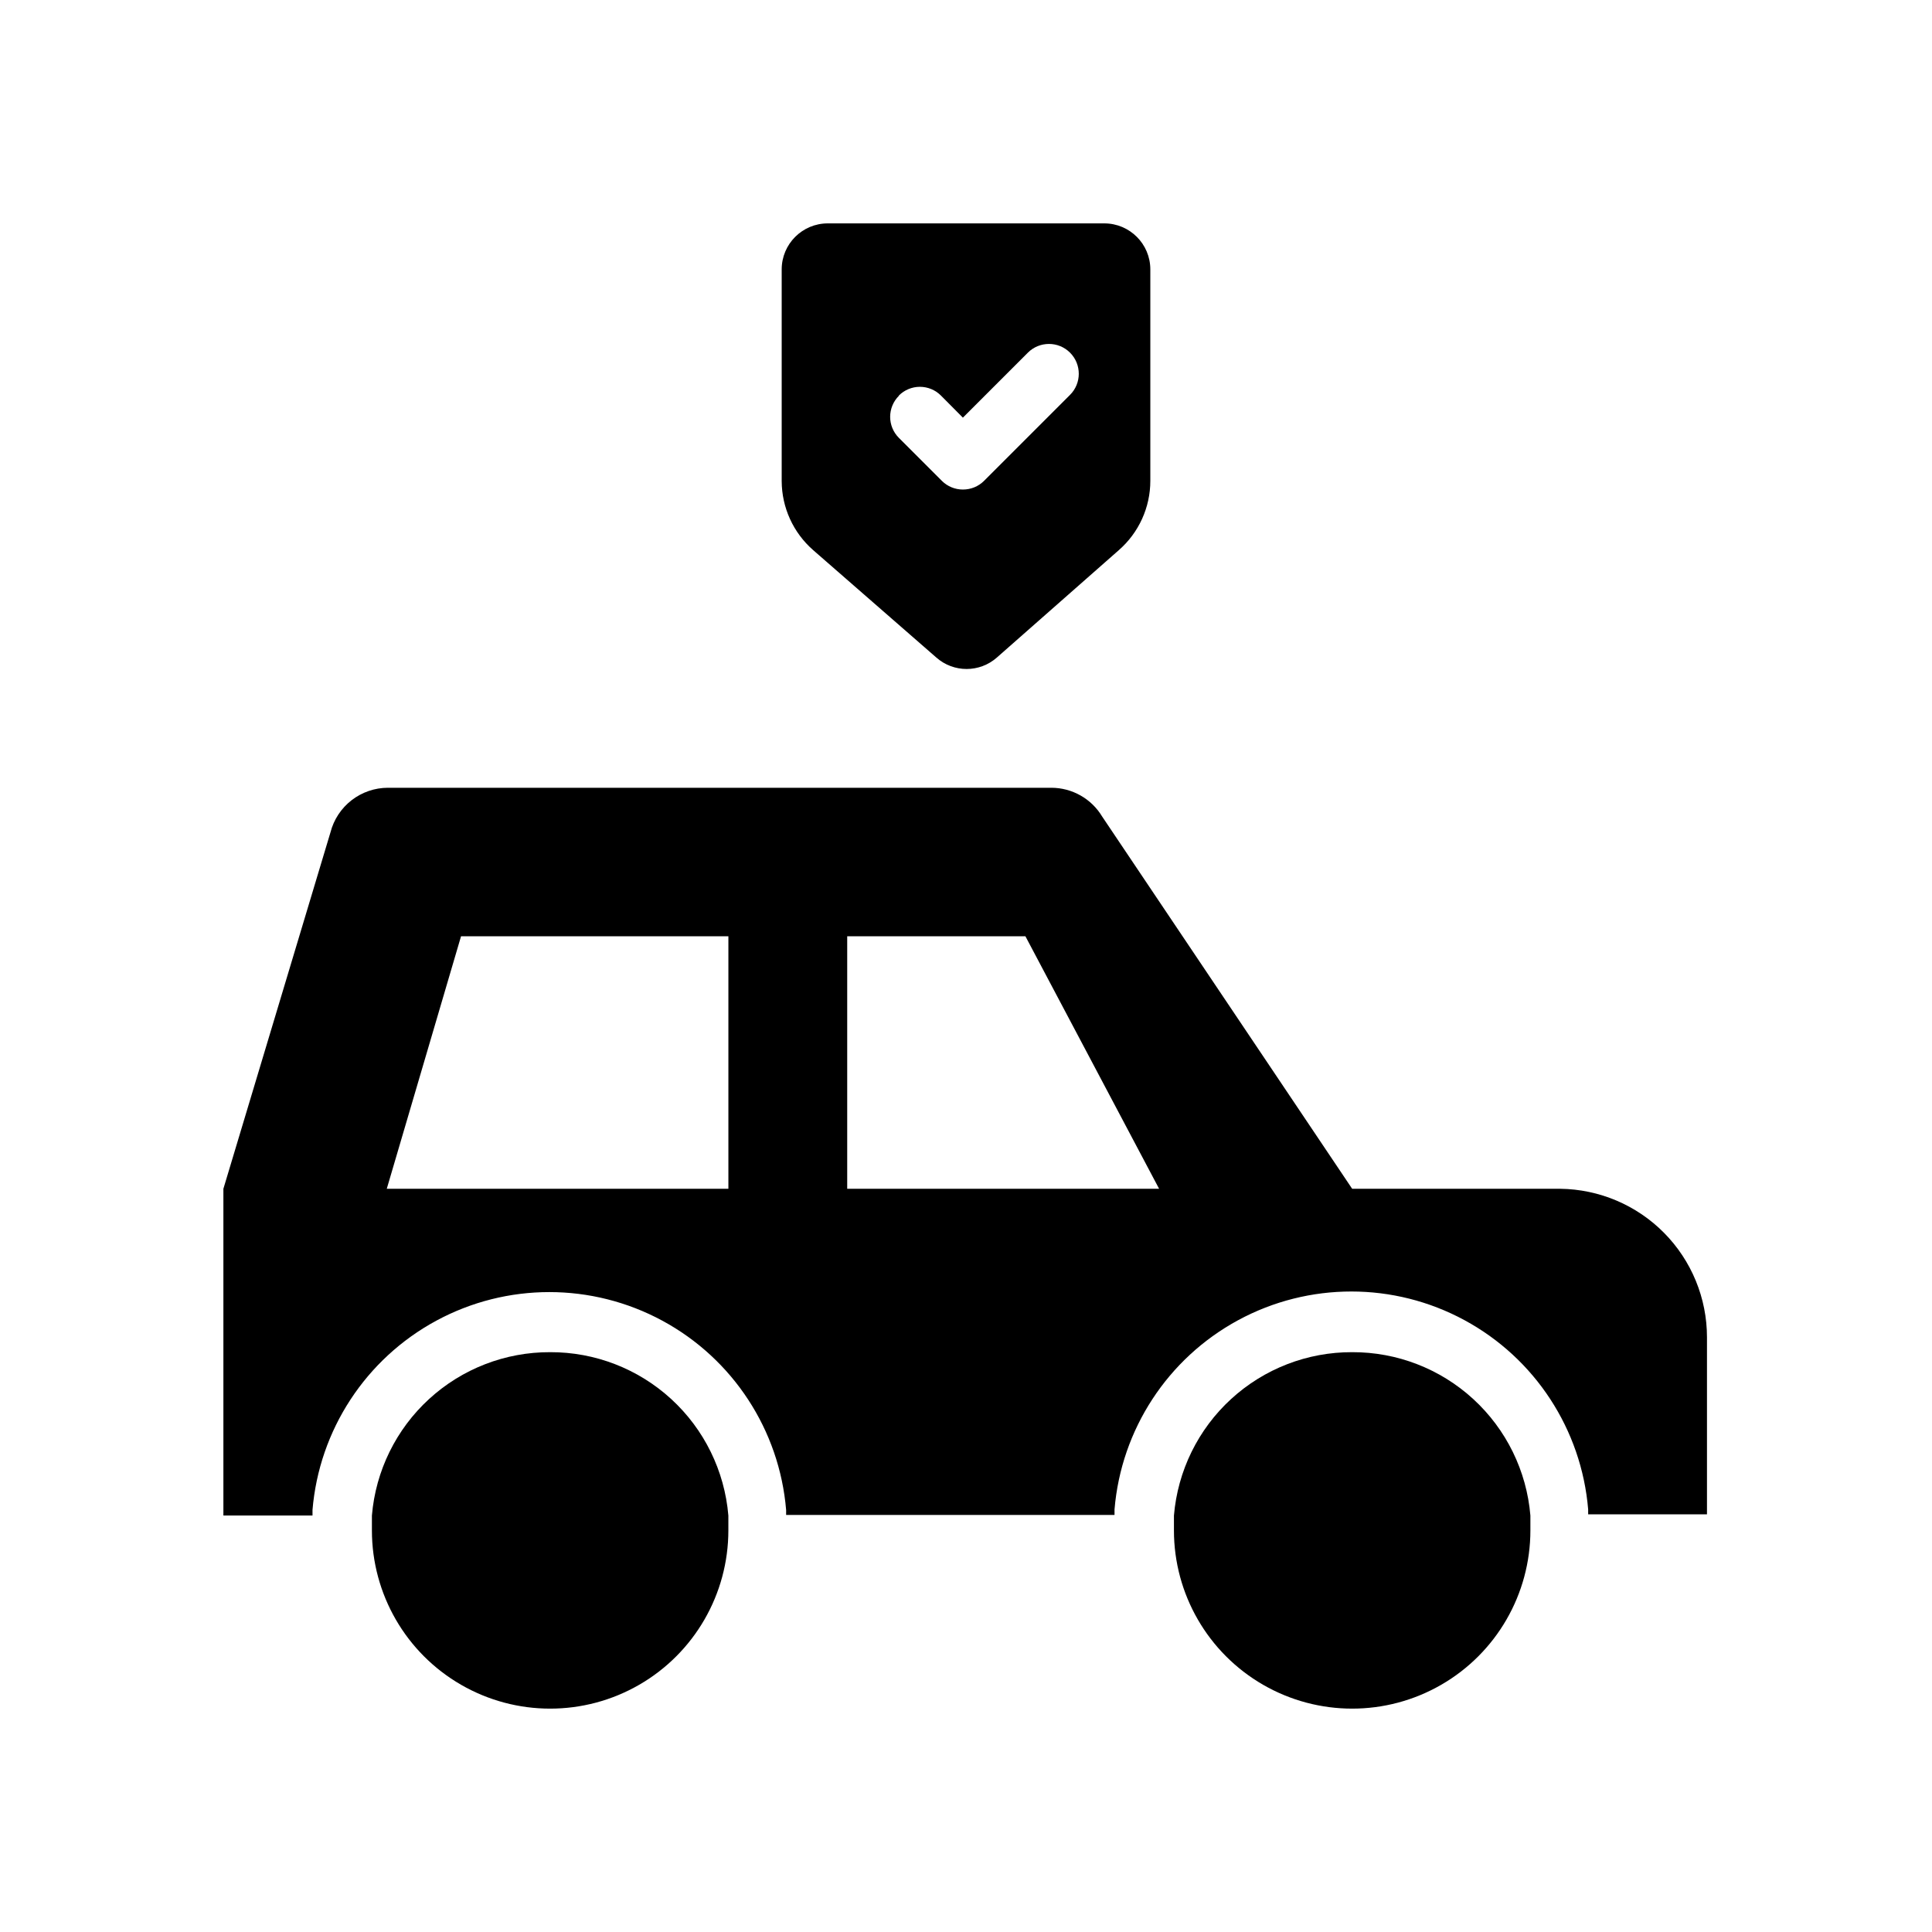 <?xml version="1.0" encoding="UTF-8"?>
<!-- Uploaded to: ICON Repo, www.iconrepo.com, Generator: ICON Repo Mixer Tools -->
<svg fill="#000000" width="800px" height="800px" version="1.1" viewBox="144 144 512 512" xmlns="http://www.w3.org/2000/svg">
 <g>
  <path d="m557.44 459.04h-55.102l-66.246-98.637c-2.844-4.738-7.969-7.637-13.5-7.637h-175.82c-3.481 0.012-6.859 1.176-9.609 3.312s-4.715 5.125-5.582 8.496l-28.379 94.465v86.594h23.617v-1.457h-0.004c1.762-21.188 14.094-40.055 32.793-50.172 18.699-10.117 41.238-10.117 59.938 0 18.699 10.117 31.027 28.984 32.789 50.172v1.301l87.027-0.004v-1.457c1.762-21.184 14.094-40.055 32.789-50.168 18.699-10.117 41.238-10.117 59.938 0 18.699 10.113 31.031 28.984 32.793 50.168v1.301h31.488v-46.918c0-10.363-4.086-20.309-11.375-27.68-7.289-7.367-17.191-11.566-27.555-11.68zm-220.41 0h-90.531l19.68-66.914h70.852zm31.488 0v-66.914h47.23l35.426 66.914z"/>
  <path d="m289.79 502.34c-11.871-0.043-23.328 4.391-32.078 12.414-8.754 8.023-14.164 19.047-15.152 30.883v3.938-0.004c0 16.875 9 32.469 23.617 40.906 14.613 8.438 32.617 8.438 47.23 0s23.617-24.031 23.617-40.906v-3.938 0.004c-0.992-11.836-6.398-22.859-15.152-30.883s-20.207-12.457-32.082-12.414z"/>
  <path d="m502.34 502.34c-11.875-0.043-23.328 4.391-32.082 12.414s-14.16 19.047-15.152 30.883v3.938-0.004c0 16.875 9.004 32.469 23.617 40.906s32.617 8.438 47.23 0c14.617-8.438 23.617-24.031 23.617-40.906v-3.938 0.004c-0.988-11.836-6.398-22.859-15.152-30.883-8.75-8.023-20.207-12.457-32.078-12.414z"/>
  <path d="m359.5 289.79 32.629 28.457c4.586 4.055 11.477 4.055 16.059 0l32.316-28.457c5.305-4.633 8.348-11.336 8.344-18.379v-56.012c0-6.738-5.461-12.199-12.199-12.199h-73.289c-6.738 0-12.203 5.461-12.203 12.199v56.09c0.02 7.016 3.062 13.684 8.344 18.301zm22.711-40.973c1.477-1.477 3.481-2.309 5.57-2.309s4.094 0.832 5.57 2.309l5.824 5.863 17.238-17.238c3.098-3.074 8.105-3.059 11.18 0.039 3.074 3.098 3.059 8.102-0.039 11.18l-22.789 22.789c-1.484 1.473-3.496 2.293-5.59 2.281-2.078 0.004-4.074-0.816-5.551-2.281l-11.414-11.414c-1.477-1.477-2.309-3.481-2.309-5.57s0.832-4.094 2.309-5.57z"/>
 </g>
</svg>